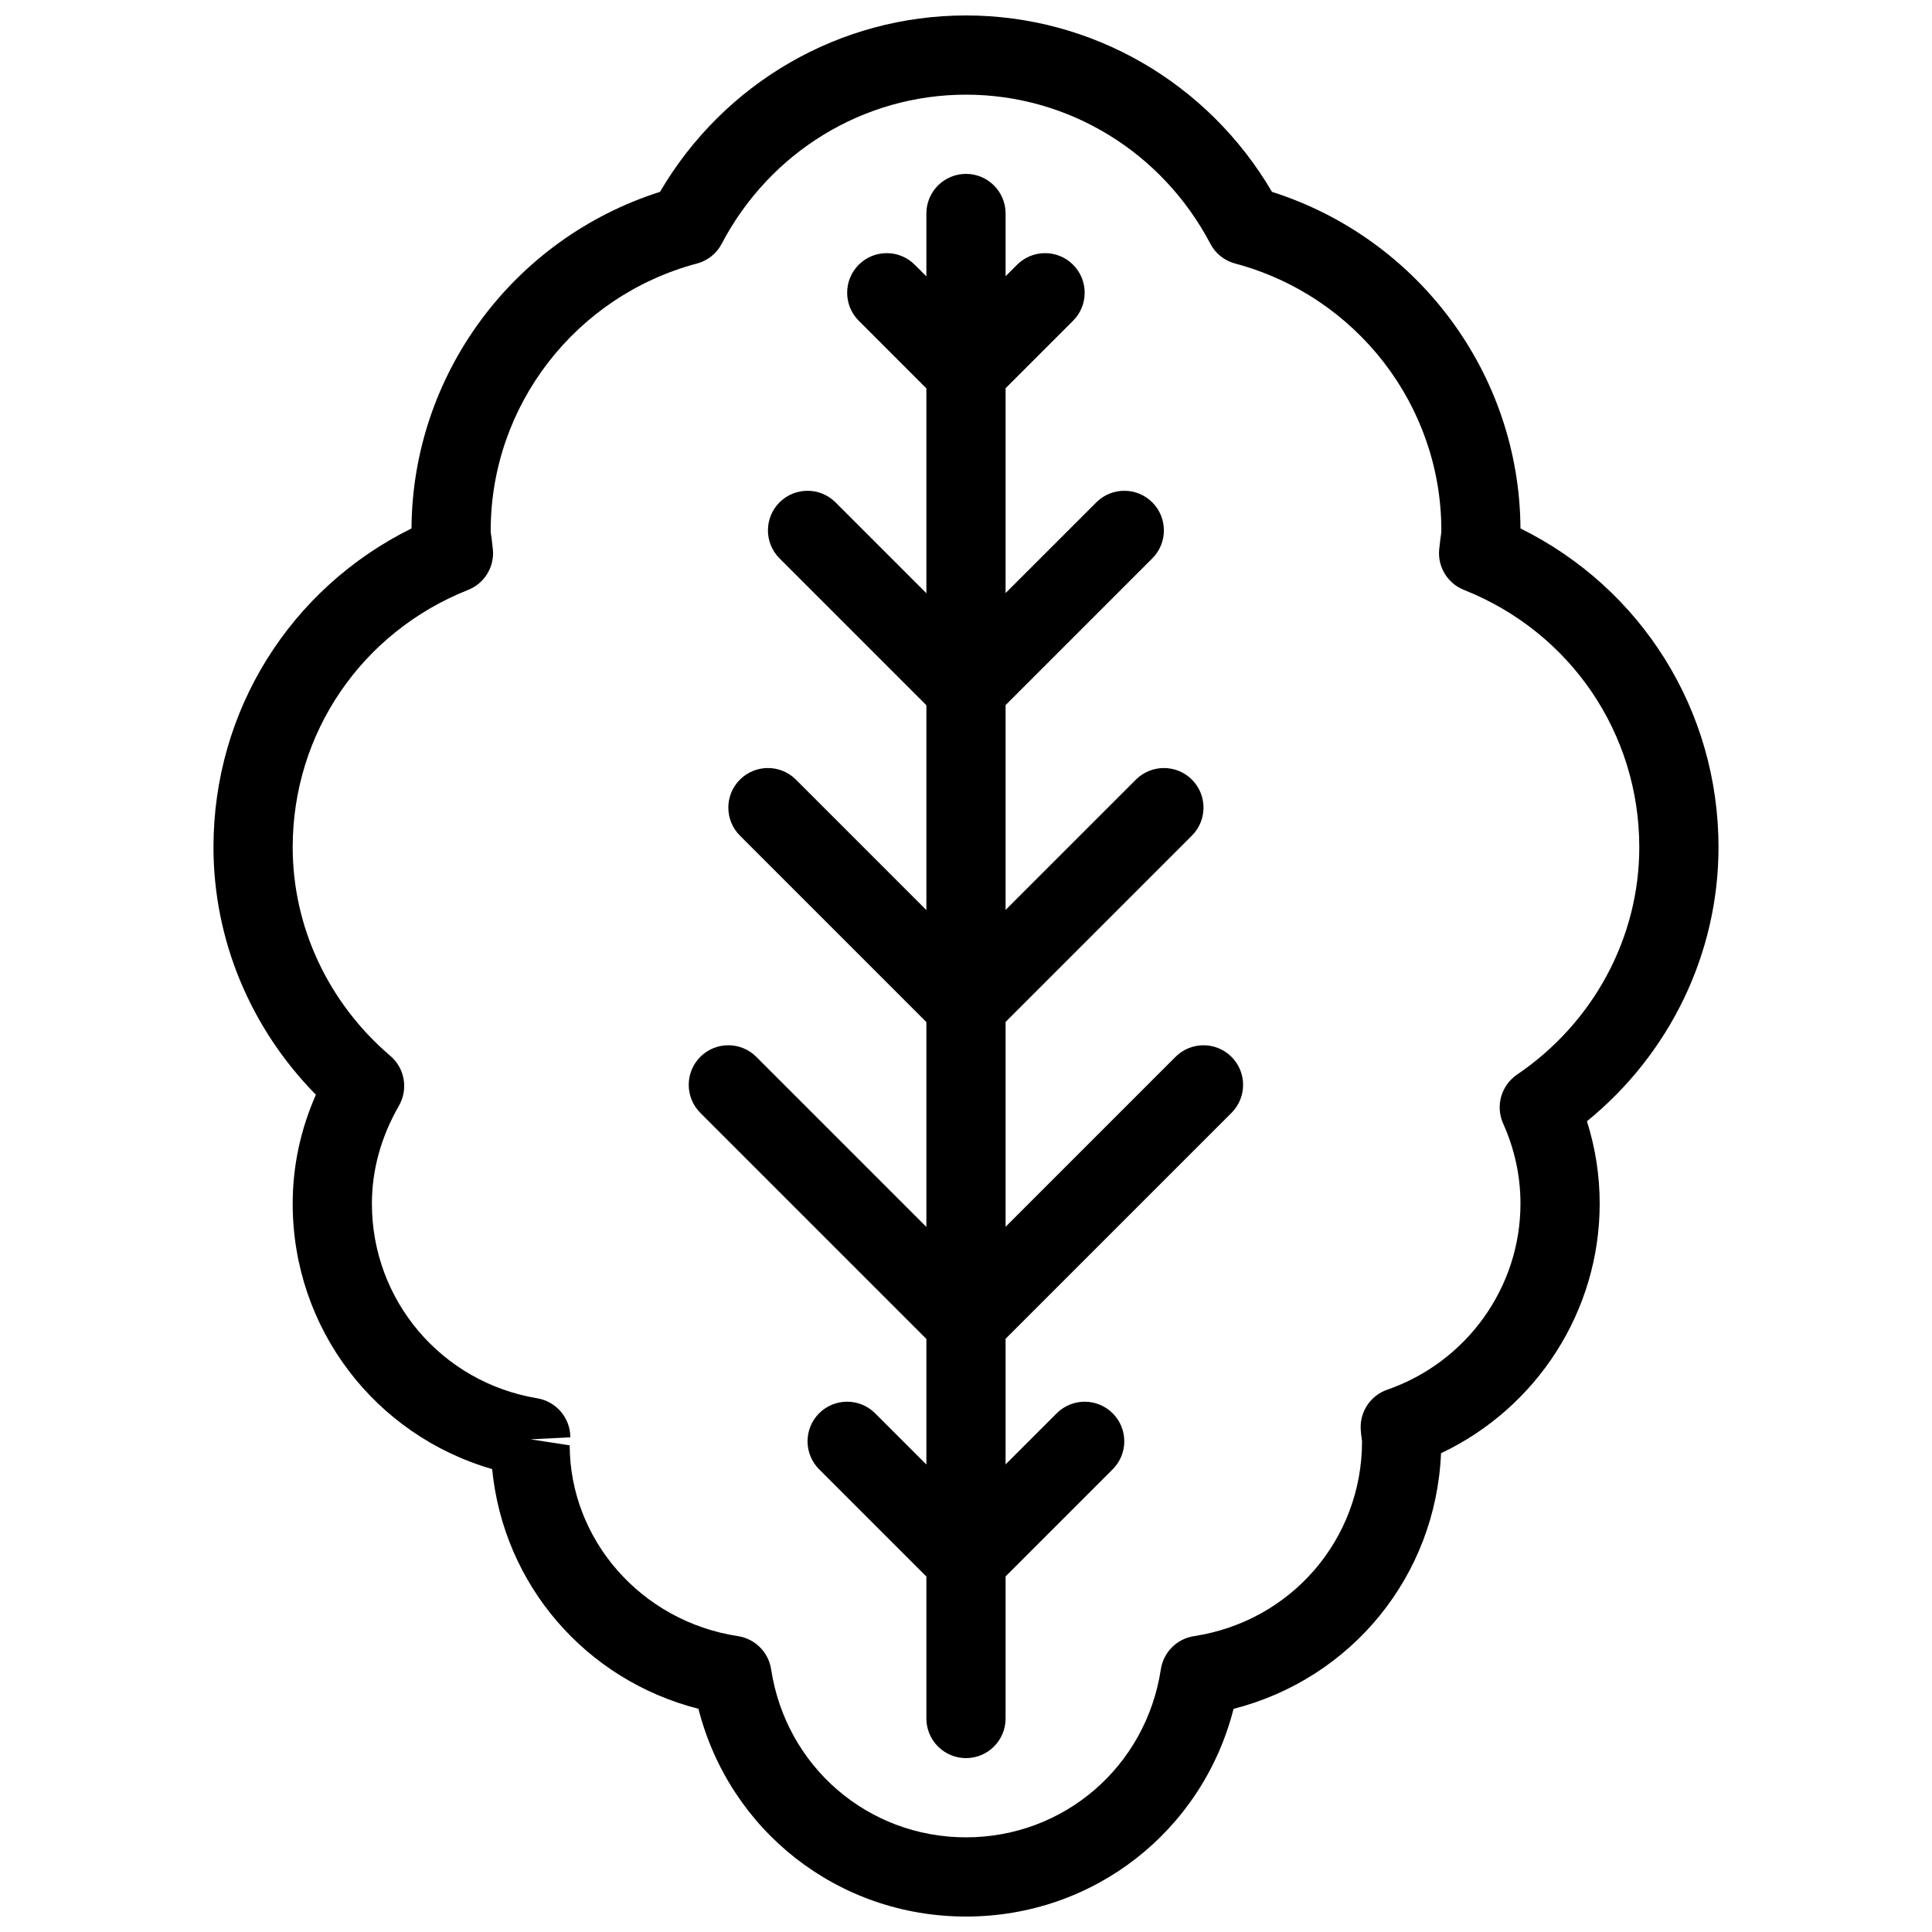 <?xml version="1.0" encoding="UTF-8"?>
<!-- Uploaded to: SVG Repo, www.svgrepo.com, Generator: SVG Repo Mixer Tools -->
<svg width="800px" height="800px" version="1.1" viewBox="144 144 512 512" xmlns="http://www.w3.org/2000/svg">
 <defs>
  <clipPath id="a">
   <path d="m200 148.09h400v503.81h-400z"/>
  </clipPath>
 </defs>
 <g clip-path="url(#a)">
  <path d="m455.52 424.08-45.027 45.027v-54.285l49.375-49.375c4.094-4.094 4.094-10.746 0-14.84s-10.746-4.094-14.84 0l-34.535 34.531v-54.285l38.879-38.879c4.094-4.094 4.094-10.746 0-14.84s-10.746-4.094-14.84 0l-24.039 24.035v-54.285l17.887-17.887c4.094-4.094 4.094-10.746 0-14.84s-10.746-4.094-14.84 0l-3.047 3.043v-16.625c0-5.793-4.703-10.496-10.496-10.496s-10.496 4.703-10.496 10.496v16.668l-3.086-3.086c-4.094-4.094-10.746-4.094-14.84 0s-4.094 10.746 0 14.84l17.926 17.93v54.285l-24.078-24.078c-4.094-4.094-10.746-4.094-14.84 0s-4.094 10.746 0 14.84l38.918 38.922v54.285l-34.574-34.574c-4.094-4.094-10.746-4.094-14.84 0s-4.094 10.746 0 14.84l49.414 49.414v54.285l-45.07-45.07c-4.094-4.094-10.746-4.094-14.84 0s-4.094 10.746 0 14.84l59.91 59.91v33.293l-13.582-13.582c-4.094-4.094-10.746-4.094-14.84 0s-4.094 10.746 0 14.84l28.422 28.422v37.625c0 5.793 4.703 10.496 10.496 10.496s10.496-4.703 10.496-10.496v-37.66l28.383-28.383c4.094-4.094 4.094-10.746 0-14.84s-10.746-4.094-14.84 0l-13.543 13.543v-33.293l59.871-59.871c4.094-4.094 4.094-10.746 0-14.84-4.098-4.094-10.75-4.094-14.844 0zm143.9-55.566c0-36.23-20.363-68.582-52.48-84.473-0.23-40.809-26.996-76.832-65.852-89.195-16.98-28.949-47.652-46.75-81.09-46.75-33.441 0-64.109 17.801-81.094 46.75-38.855 12.363-65.621 48.387-65.852 89.195-32.117 15.891-52.48 48.238-52.48 84.473 0 24.52 9.805 47.988 27.145 65.602-4.074 9.234-6.152 18.91-6.152 28.863 0 33 21.746 61.34 52.859 70.344 3 30.648 24.73 55.883 54.664 63.523 8.246 32.324 36.984 55.059 70.91 55.059 33.922 0 62.66-22.734 70.91-55.043 31.277-7.996 53.613-35.227 54.977-67.742 25.445-12.047 42.047-37.719 42.047-66.141 0-7.43-1.133-14.738-3.379-21.832 21.98-17.887 34.867-44.461 34.867-72.633zm-53.383 60.266c-4.199 2.856-5.773 8.312-3.695 12.953 3.066 6.824 4.598 13.961 4.598 21.246 0 22.148-14.191 41.965-35.309 49.309-4.41 1.531-7.262 5.773-7.031 10.434 0.043 0.883 0.148 1.723 0.355 3.231 0 25.969-18.746 47.695-44.523 51.641-4.555 0.691-8.102 4.262-8.797 8.797-3.945 25.801-25.672 44.523-51.637 44.523-25.969 0-47.695-18.727-51.641-44.523-0.691-4.535-4.242-8.102-8.797-8.797-25.777-3.945-44.523-25.652-44.586-50.566l-10.391-1.594 10.559-0.523c0-5.121-3.715-9.508-8.773-10.348-25.383-4.246-43.812-25.93-43.812-51.582 0-8.941 2.414-17.676 7.16-25.945 2.519-4.387 1.574-9.949-2.289-13.227-16.438-14.023-25.863-34.176-25.863-55.293 0-30.207 18.242-56.973 46.496-68.184 4.281-1.699 6.949-6.004 6.57-10.602l-0.336-2.938c-0.105-0.734-0.25-1.469-0.25-2.246 0-33.043 22.461-62.117 54.641-70.703 2.812-0.734 5.227-2.644 6.57-5.246 12.805-24.371 37.617-39.508 64.742-39.508 27.121 0 51.934 15.137 64.762 39.508 1.344 2.602 3.738 4.492 6.57 5.246 32.18 8.586 54.641 37.66 54.641 70.703 0 0.754-0.148 1.492-0.25 2.246l-0.336 2.938c-0.379 4.598 2.289 8.902 6.57 10.602 28.23 11.211 46.473 37.977 46.473 68.184 0 23.973-12.109 46.496-32.391 60.266z"/>
 </g>
</svg>